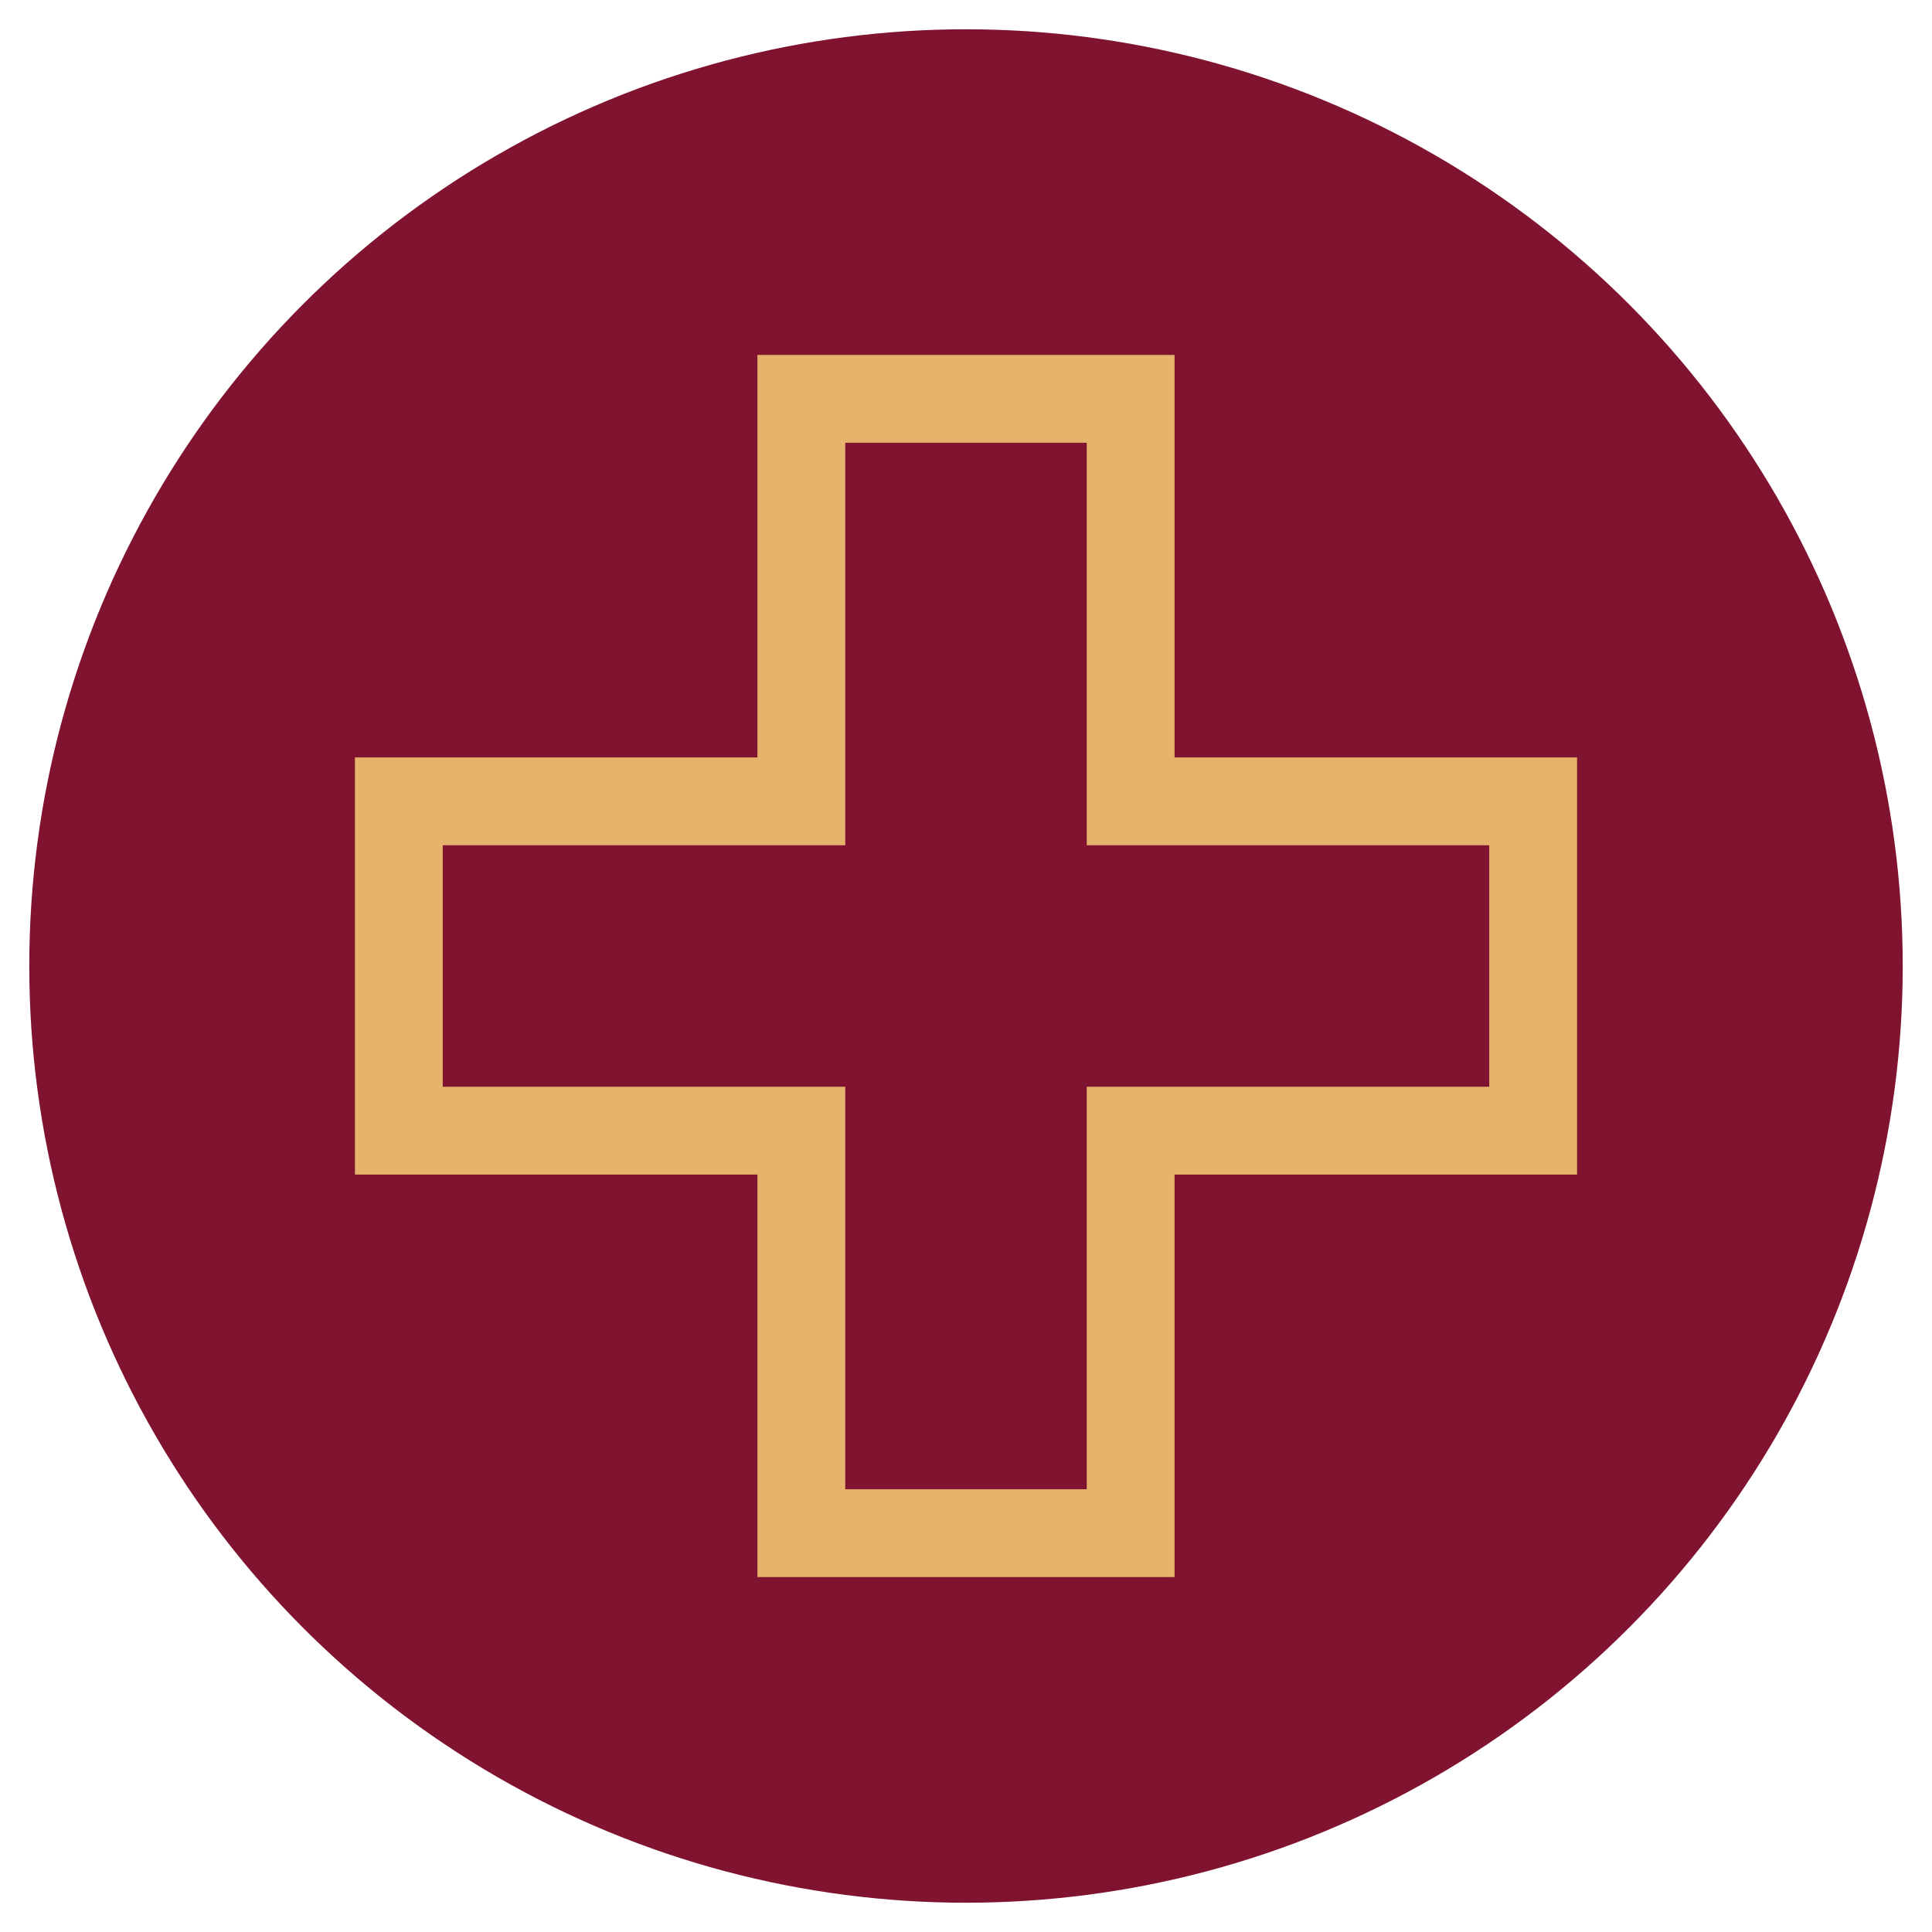 <?xml version="1.0" encoding="UTF-8"?> <!-- Generator: Adobe Illustrator 16.2.0, SVG Export Plug-In . SVG Version: 6.00 Build 0) --> <svg xmlns="http://www.w3.org/2000/svg" xmlns:xlink="http://www.w3.org/1999/xlink" id="Layer_1" x="0px" y="0px" width="66px" height="66px" viewBox="0 0 66 66" xml:space="preserve"> <circle fill="#80132F" cx="33" cy="33" r="32"></circle> <polygon fill="none" stroke="#E6B36C" stroke-width="3" stroke-miterlimit="10" points="52.375,27.375 38.625,27.375 38.625,13.625 27.375,13.625 27.375,27.375 13.625,27.375 13.625,38.625 27.375,38.625 27.375,52.375 38.625,52.375 38.625,38.625 52.375,38.625 "></polygon> </svg> 
